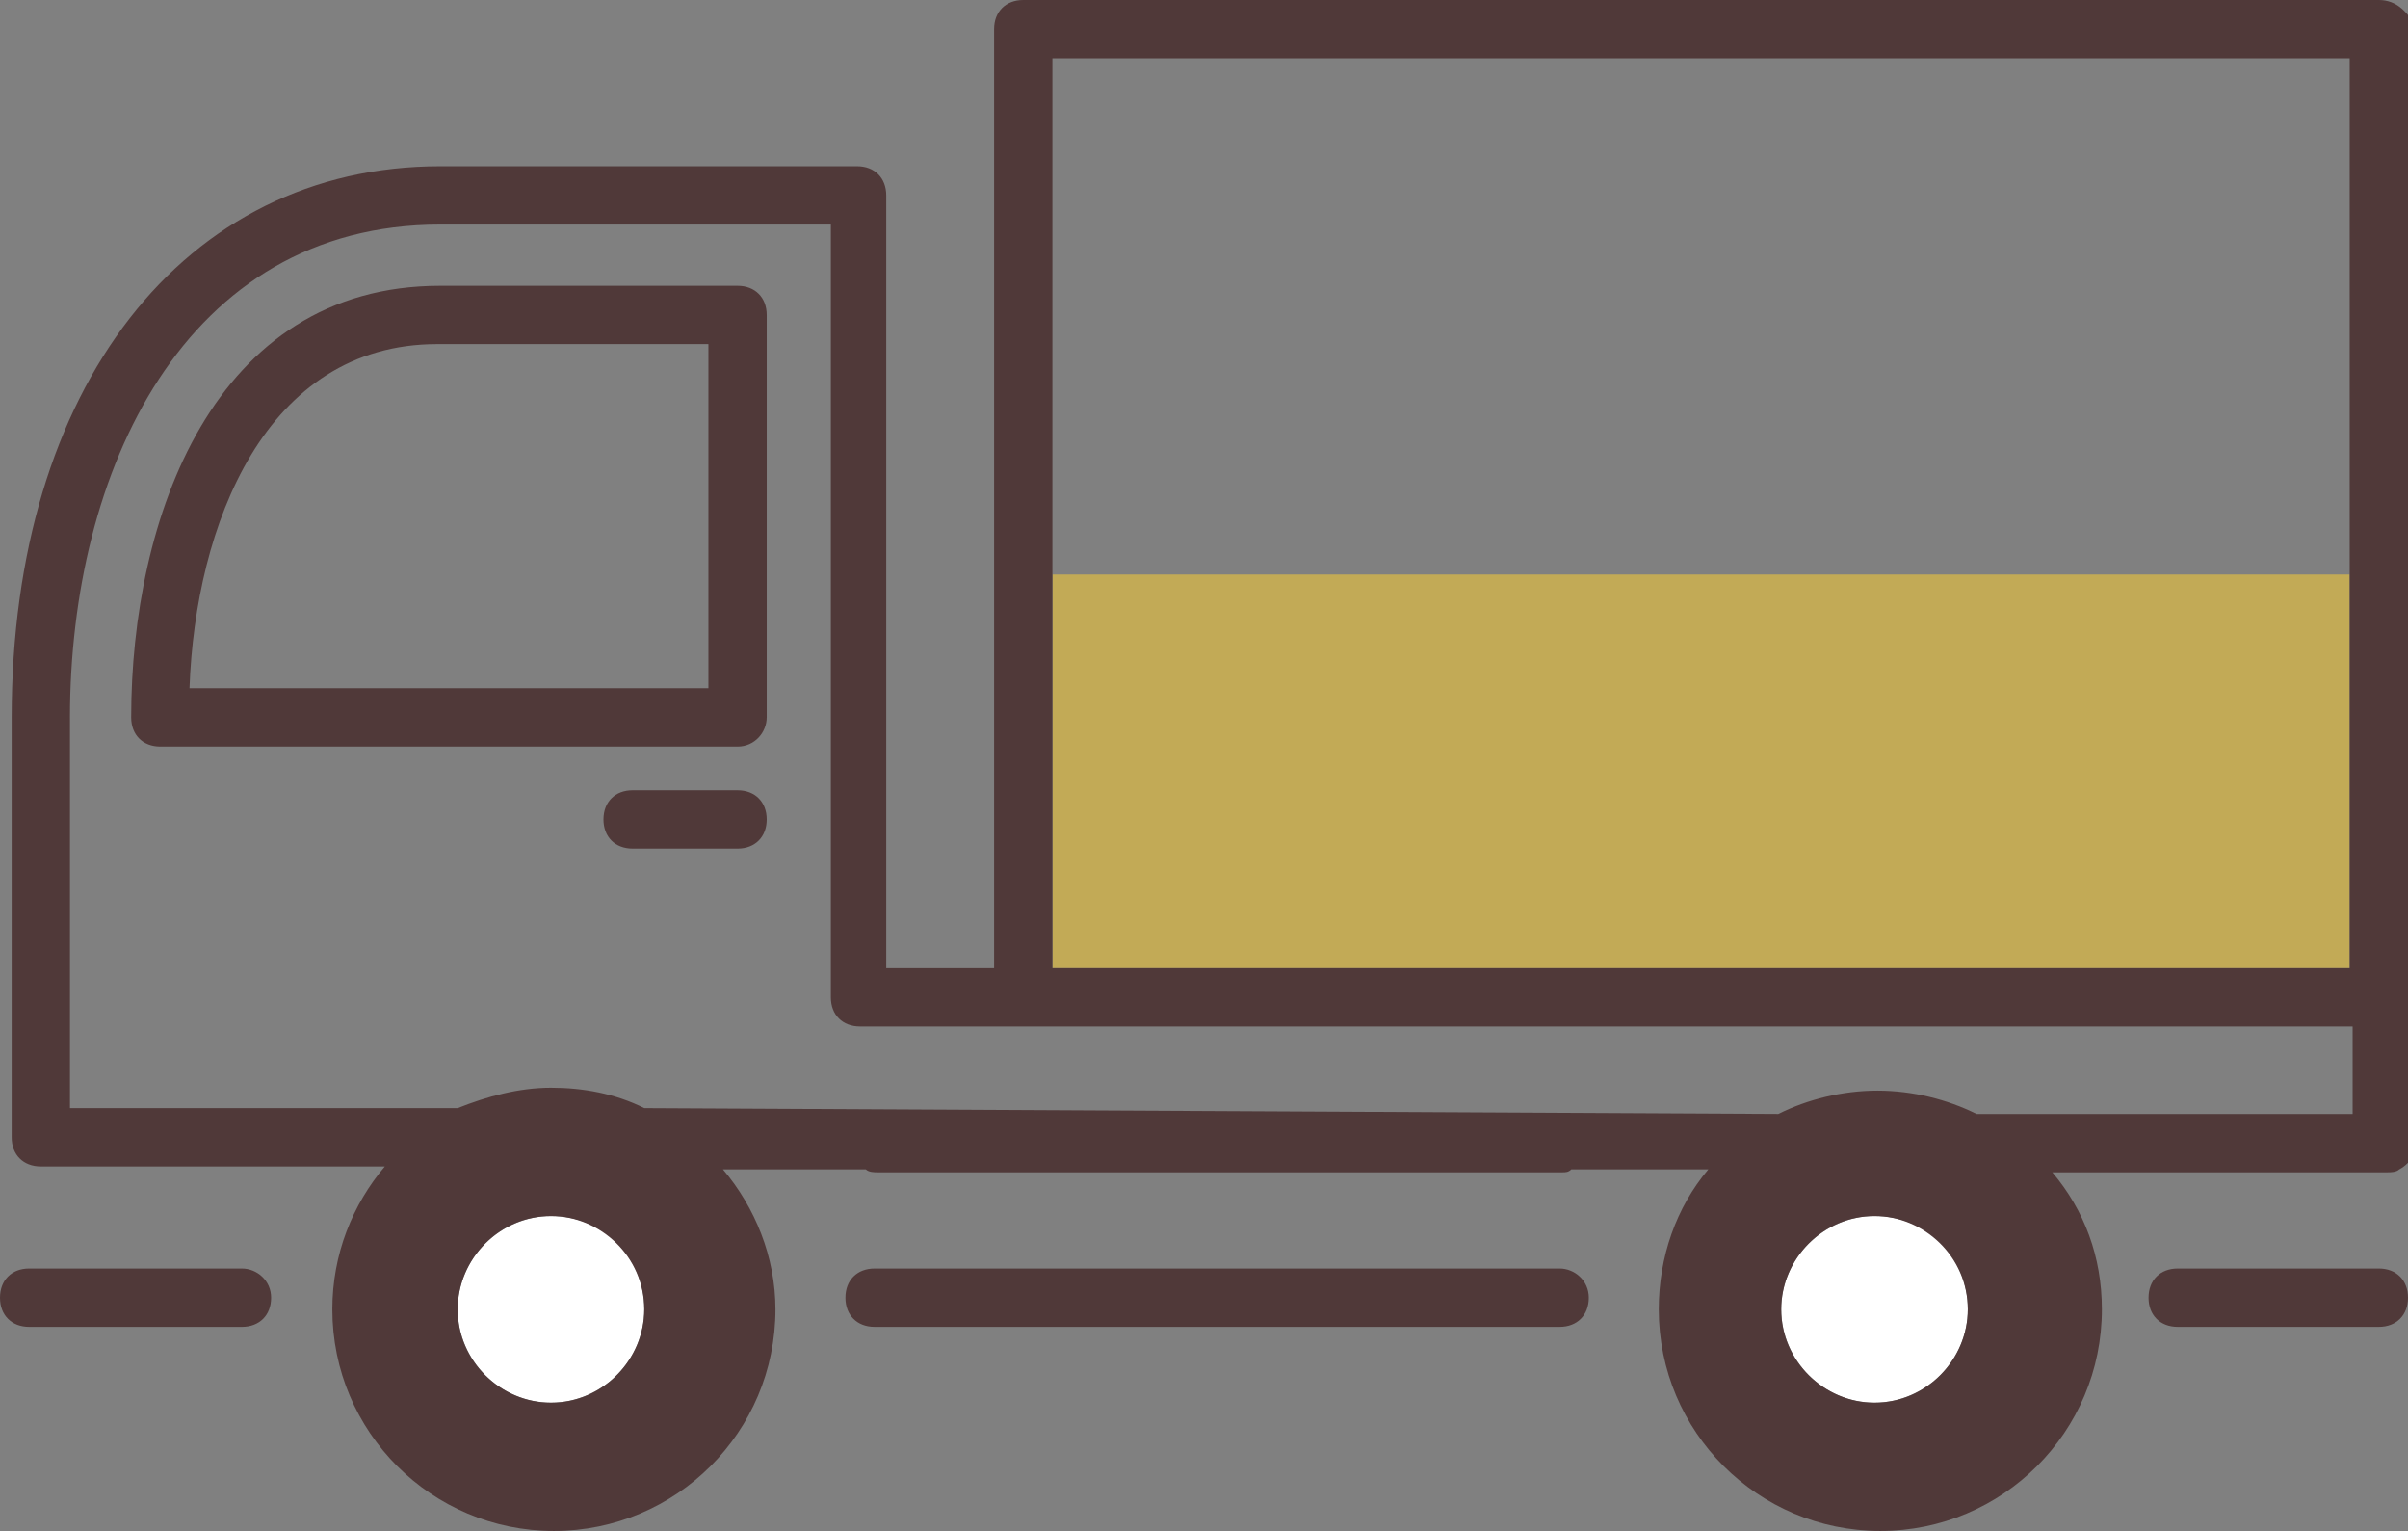 <?xml version="1.0" encoding="utf-8"?>
<!-- Generator: Adobe Illustrator 28.3.0, SVG Export Plug-In . SVG Version: 6.00 Build 0)  -->
<svg version="1.1" id="アイコン" xmlns="http://www.w3.org/2000/svg" xmlns:xlink="http://www.w3.org/1999/xlink" x="0px"
	 y="0px" width="82.6px" height="52.5px" viewBox="0 0 82.6 52.5" enable-background="new 0 0 82.6 52.5" xml:space="preserve">
<rect x="0" y="0" width="82.6" height="52.5" fill="#808080" stroke="none"/>
<g>
	<path fill="none" d="M6.5,23.6h17.8V11.8h-9.3C9.1,11.8,6.8,17.9,6.5,23.6z"/>
	<rect x="36.1" y="2" fill="none" width="44.5" height="17.7"/>
	<path fill="none" d="M8.3,38l7.5,0c1-0.4,2-0.7,3.2-0.7c1.1,0,2.2,0.3,3.2,0.7l38.8,0.1c1-0.5,2.2-0.8,3.4-0.8
		c1.2,0,2.4,0.3,3.4,0.8l12.9,0v-3H35.1h-5.7c-0.6,0-1-0.4-1-1V7.7H15.1c-8.8,0-12.7,8.5-12.7,16.9V38H8.3C8.3,38,8.3,38,8.3,38z
		 M25.3,29.1h-3.6c-0.6,0-1-0.4-1-1s0.4-1,1-1h3.6c0.6,0,1,0.4,1,1S25.9,29.1,25.3,29.1z M4.5,24.6c0-6.8,2.8-14.8,10.6-14.8h10.3
		c0.6,0,1,0.4,1,1v13.8c0,0.6-0.4,1-1,1H5.5C4.9,25.6,4.5,25.1,4.5,24.6z"/>
	<rect x="36.1" y="19.7" fill="#C2AA56" width="44.5" height="13.5"/>
	<path fill="#503939" d="M53.5,43.5H30c-0.6,0-1,0.4-1,1s0.4,1,1,1h23.5c0.6,0,1-0.4,1-1S54,43.5,53.5,43.5z"/>
	<path fill="#503939" d="M81.6,43.5h-6.9c-0.6,0-1,0.4-1,1s0.4,1,1,1h6.9c0.6,0,1-0.4,1-1S82.2,43.5,81.6,43.5z"/>
	<path fill="#503939" d="M8.3,43.5H1c-0.6,0-1,0.4-1,1s0.4,1,1,1h7.3c0.6,0,1-0.4,1-1S8.8,43.5,8.3,43.5z"/>
	<path fill="#503939" d="M26.3,24.6V10.8c0-0.6-0.4-1-1-1H15.1c-7.8,0-10.6,8-10.6,14.8c0,0.6,0.4,1,1,1h19.8
		C25.9,25.6,26.3,25.1,26.3,24.6z M24.3,23.6H6.5c0.2-5.6,2.6-11.8,8.5-11.8h9.3V23.6z"/>
	<path fill="#503939" d="M25.3,27.1h-3.6c-0.6,0-1,0.4-1,1s0.4,1,1,1h3.6c0.6,0,1-0.4,1-1S25.9,27.1,25.3,27.1z"/>
	<path fill="#FFFFFF" d="M18.9,41.7c-1.7,0-3.2,1.4-3.2,3.2c0,1.7,1.4,3.2,3.2,3.2c1.7,0,3.2-1.4,3.2-3.2
		C22.1,43.1,20.7,41.7,18.9,41.7z"/>
	<path fill="#FFFFFF" d="M64.3,41.7c-1.7,0-3.2,1.4-3.2,3.2c0,1.7,1.4,3.2,3.2,3.2c1.7,0,3.2-1.4,3.2-3.2
		C67.5,43.1,66.1,41.7,64.3,41.7z"/>
	<path fill="#503939" d="M81.6,0H35.1c-0.6,0-1,0.4-1,1v32.2h-3.7V6.7c0-0.6-0.4-1-1-1H15.1c-8.8,0-14.7,7.6-14.7,18.9V39
		c0,0.6,0.4,1,1,1h6.9l4.9,0c-1.1,1.3-1.8,3-1.8,4.9c0,4.2,3.4,7.6,7.6,7.6c4.2,0,7.6-3.4,7.6-7.6c0-1.8-0.7-3.5-1.8-4.8l4.9,0
		c0.1,0.1,0.3,0.1,0.4,0.1h23.5c0.1,0,0.2,0,0.3-0.1l4.7,0c-1.1,1.3-1.7,3-1.7,4.8c0,4.2,3.4,7.6,7.6,7.6c4.2,0,7.6-3.4,7.6-7.6
		c0-1.8-0.6-3.4-1.7-4.7l4.5,0c0,0,0,0,0.1,0h6.9c0,0,0,0,0,0c0.1,0,0.3,0,0.4-0.1c0.2-0.1,0.4-0.3,0.5-0.5c0.1-0.1,0.1-0.3,0.1-0.4
		v-5V1C82.6,0.4,82.2,0,81.6,0z M18.9,48.1c-1.7,0-3.2-1.4-3.2-3.2c0-1.7,1.4-3.2,3.2-3.2c1.7,0,3.2,1.4,3.2,3.2
		C22.1,46.6,20.7,48.1,18.9,48.1z M64.3,48.1c-1.7,0-3.2-1.4-3.2-3.2c0-1.7,1.4-3.2,3.2-3.2c1.7,0,3.2,1.4,3.2,3.2
		C67.5,46.6,66.1,48.1,64.3,48.1z M80.6,2v17.7v13.5H36.1V19.7V2H80.6z M2.4,38V24.6c0-8.4,3.9-16.9,12.7-16.9h13.4v26.5
		c0,0.6,0.4,1,1,1h5.7h45.5v3l-12.9,0c-1-0.5-2.2-0.8-3.4-0.8c-1.2,0-2.4,0.3-3.4,0.8L22.1,38c-1-0.5-2.1-0.7-3.2-0.7
		c-1.1,0-2.2,0.3-3.2,0.7l-7.5,0c0,0,0,0,0,0H2.4z"/>
</g>
</svg>
